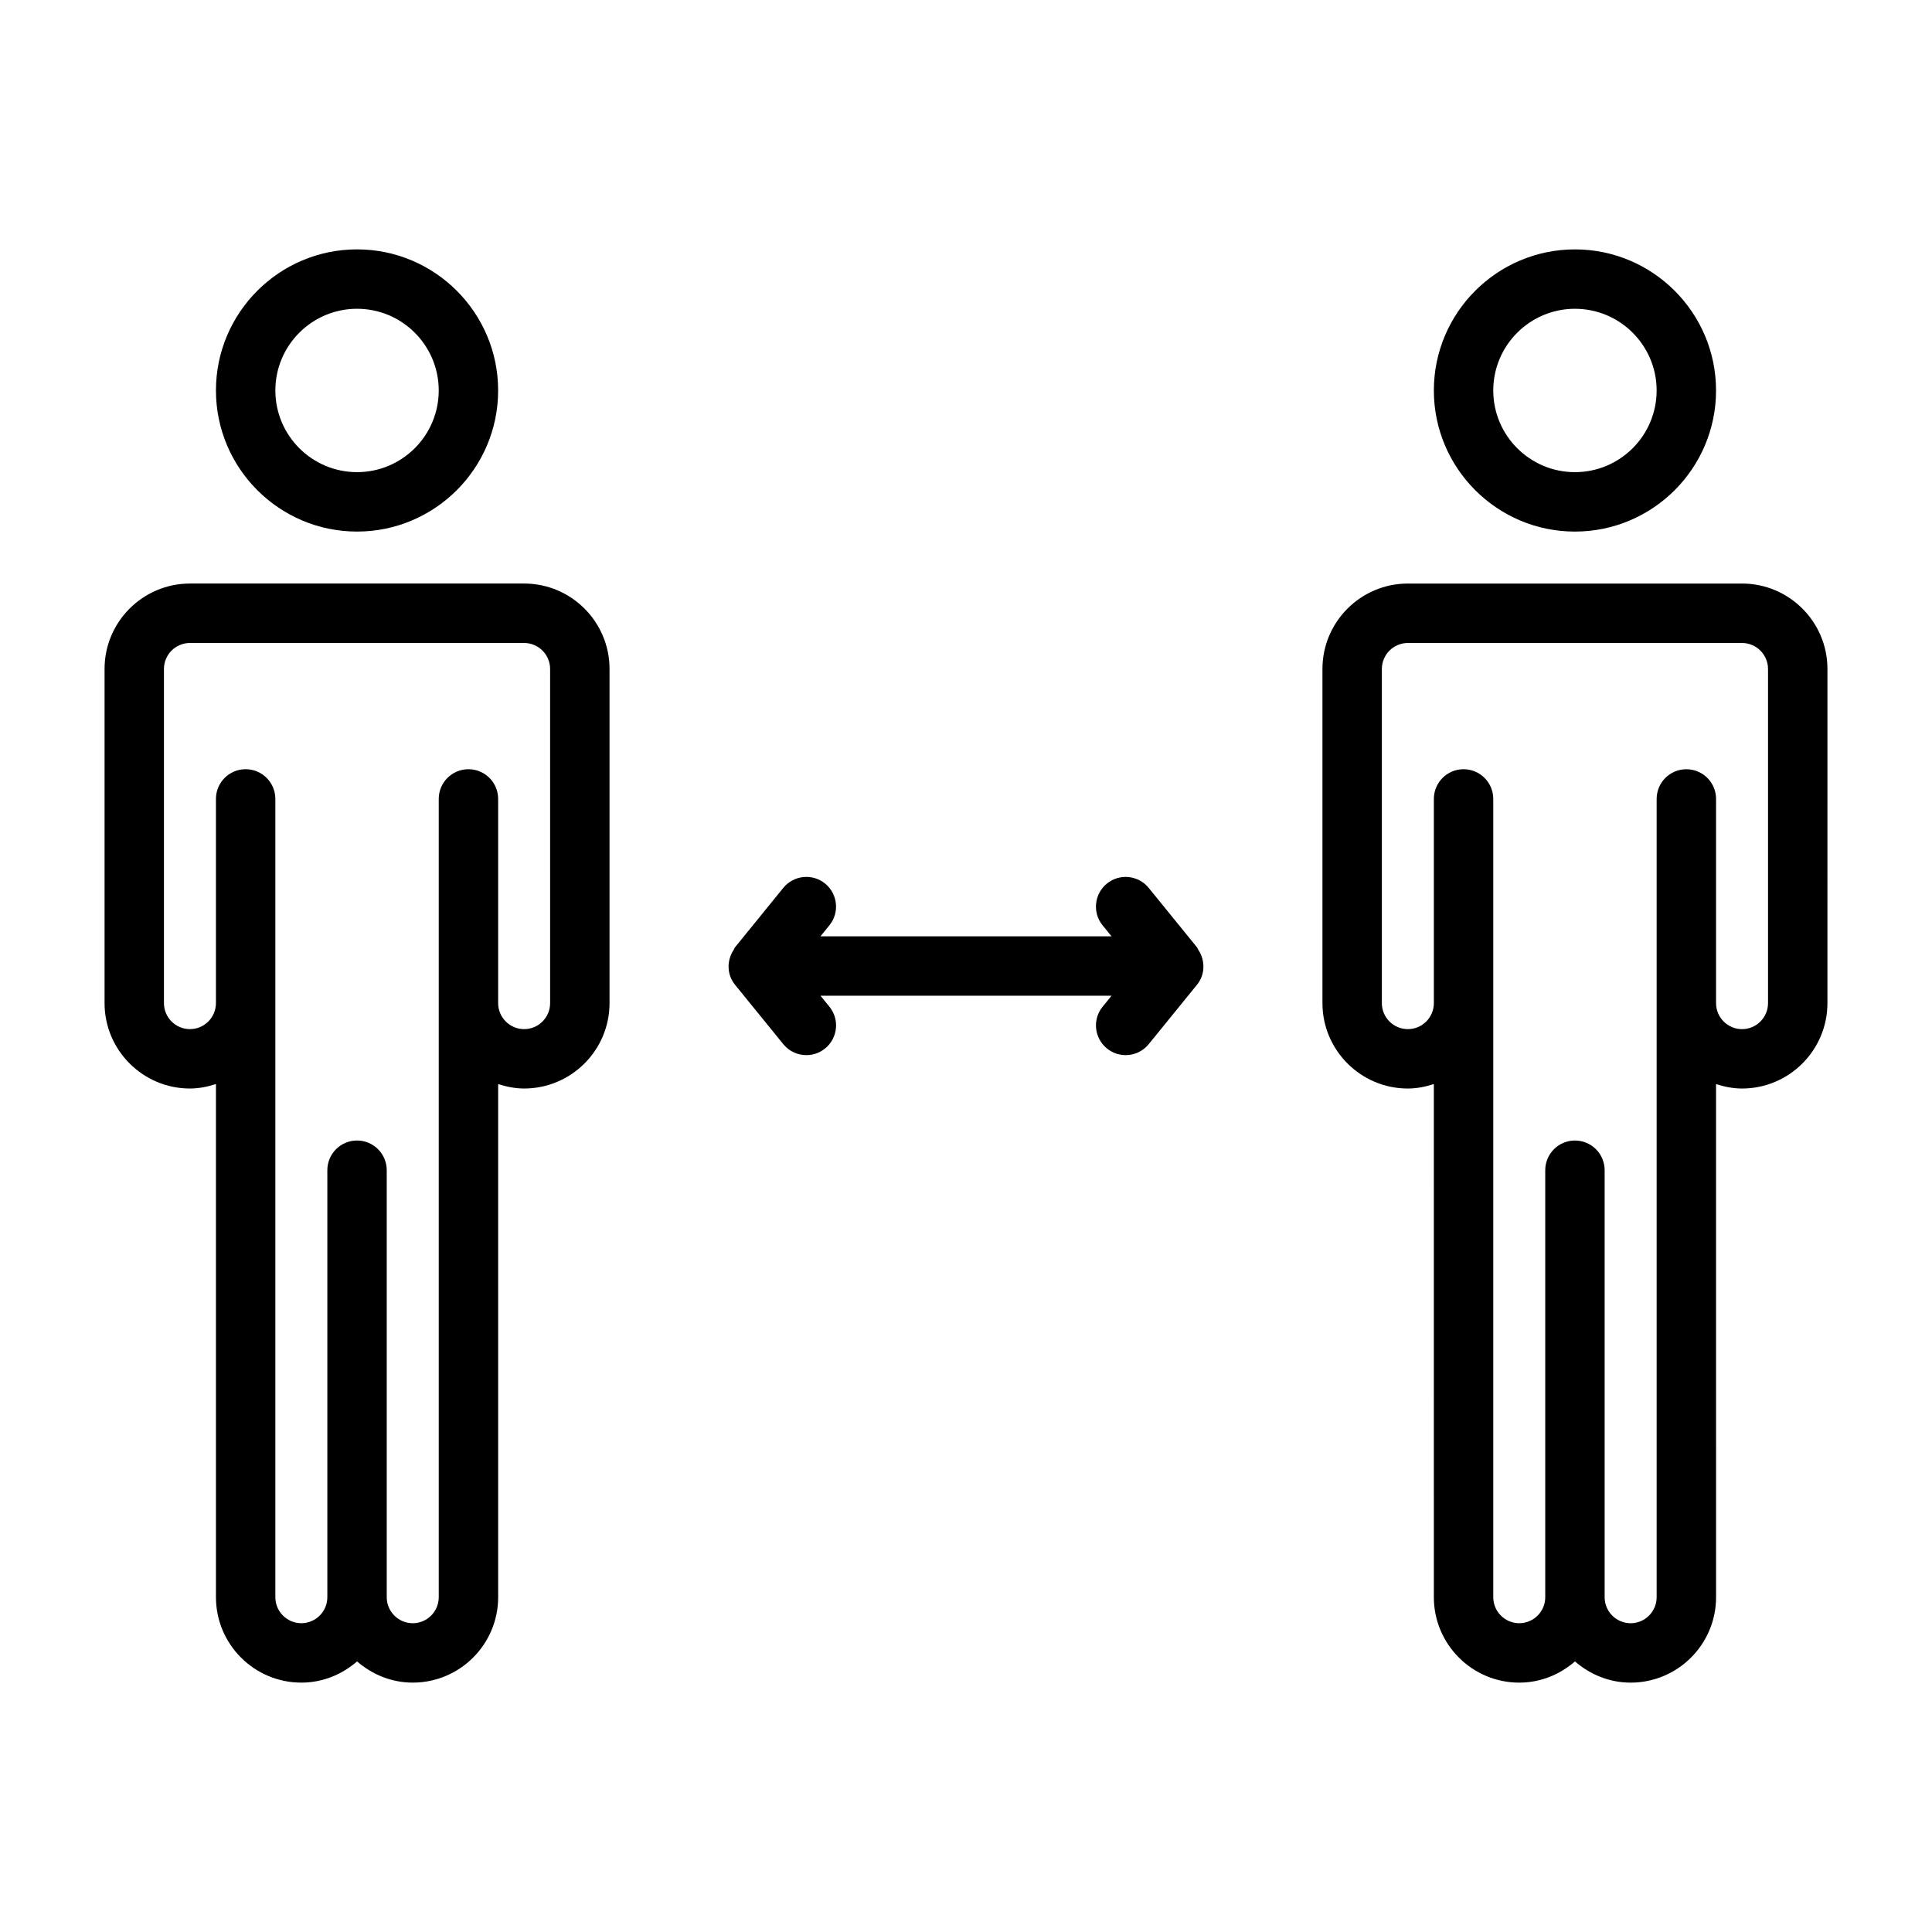 <?xml version="1.0" encoding="UTF-8"?>
<!-- Uploaded to: ICON Repo, www.svgrepo.com, Generator: ICON Repo Mixer Tools -->
<svg fill="#000000" width="800px" height="800px" version="1.1" viewBox="144 144 512 512" xmlns="http://www.w3.org/2000/svg">
 <path d="m238.62 284.87c20.617 0 37.391-16.773 37.391-37.391 0-20.617-16.773-37.391-37.391-37.391-20.617 0-37.391 16.773-37.391 37.391 0 20.613 16.773 37.391 37.391 37.391zm0-59.043c11.941 0 21.648 9.707 21.648 21.648 0 11.941-9.707 21.648-21.648 21.648s-21.648-9.707-21.648-21.648c0-11.941 9.707-21.648 21.648-21.648zm44.281 72.816h-88.559c-12.48 0-22.633 10.156-22.633 22.633v88.559c0 12.477 10.156 22.633 22.633 22.633 2.418 0 4.707-0.488 6.887-1.18v135.99c0 12.477 10.156 22.633 22.633 22.633 5.668 0 10.785-2.164 14.762-5.621 3.977 3.449 9.094 5.621 14.762 5.621 12.477 0 22.633-10.156 22.633-22.633l-0.004-135.99c2.18 0.699 4.473 1.18 6.887 1.18 12.477 0 22.633-10.156 22.633-22.633v-88.559c0-12.477-10.156-22.633-22.633-22.633zm6.887 111.2c0 3.793-3.094 6.887-6.887 6.887-3.793 0-6.887-3.094-6.887-6.887v-54.121c0-4.352-3.527-7.871-7.871-7.871s-7.871 3.519-7.871 7.871v211.56c0 3.793-3.094 6.887-6.887 6.887-3.801 0-6.894-3.094-6.894-6.891v-113.16c0-4.352-3.527-7.871-7.871-7.871s-7.871 3.519-7.871 7.871v113.16c0 3.793-3.094 6.887-6.887 6.887-3.797 0.004-6.891-3.09-6.891-6.887v-211.56c0-4.352-3.527-7.871-7.871-7.871s-7.871 3.519-7.871 7.871v54.121c0 3.793-3.094 6.887-6.887 6.887-3.797 0.004-6.891-3.09-6.891-6.883v-88.562c0-3.793 3.094-6.887 6.887-6.887h88.559c3.797 0 6.891 3.094 6.891 6.887zm271.59-124.97c20.617 0 37.391-16.773 37.391-37.391 0-20.617-16.773-37.391-37.391-37.391s-37.391 16.773-37.391 37.391c0 20.613 16.773 37.391 37.391 37.391zm0-59.043c11.941 0 21.648 9.707 21.648 21.648 0 11.941-9.707 21.648-21.648 21.648s-21.648-9.707-21.648-21.648c0-11.941 9.707-21.648 21.648-21.648zm44.281 72.816h-88.559c-12.48 0-22.637 10.156-22.637 22.633v88.559c0 12.477 10.156 22.633 22.633 22.633 2.418 0 4.707-0.488 6.887-1.18l0.004 135.99c0 12.477 10.156 22.633 22.633 22.633 5.668 0 10.785-2.164 14.762-5.621 3.977 3.449 9.094 5.621 14.762 5.621 12.477 0 22.633-10.156 22.633-22.633l-0.008-135.99c2.18 0.699 4.473 1.18 6.887 1.18 12.477 0 22.633-10.156 22.633-22.633l0.004-88.559c0-12.477-10.156-22.633-22.633-22.633zm6.887 111.2c0 3.793-3.094 6.887-6.887 6.887s-6.887-3.094-6.887-6.887v-54.121c0-4.352-3.527-7.871-7.871-7.871s-7.871 3.519-7.871 7.871v211.56c0 3.793-3.094 6.887-6.887 6.887-3.801 0-6.894-3.094-6.894-6.891v-113.16c0-4.352-3.527-7.871-7.871-7.871s-7.871 3.519-7.871 7.871v113.16c0 3.793-3.094 6.887-6.887 6.887-3.793 0-6.887-3.094-6.887-6.887v-211.56c0-4.352-3.527-7.871-7.871-7.871s-7.871 3.519-7.871 7.871v54.121c0 3.793-3.094 6.887-6.887 6.887-3.801 0.004-6.894-3.09-6.894-6.883v-88.562c0-3.793 3.094-6.887 6.887-6.887h88.559c3.797 0 6.891 3.094 6.891 6.887zm-151-14.164c1.867 2.793 1.898 6.543-0.332 9.289l-12.793 15.742c-1.551 1.914-3.824 2.906-6.106 2.906-1.746 0-3.504-0.574-4.961-1.762-3.379-2.746-3.891-7.707-1.148-11.074l2.363-2.906h-77.129l2.363 2.906c2.746 3.379 2.227 8.336-1.148 11.074-1.465 1.188-3.219 1.762-4.965 1.762-2.289 0-4.559-0.992-6.109-2.906l-12.793-15.742c-2.242-2.754-2.203-6.504-0.324-9.305 0.102-0.203 0.148-0.418 0.324-0.629l12.793-15.742c2.738-3.371 7.707-3.883 11.066-1.148 3.379 2.746 3.891 7.707 1.148 11.074l-2.359 2.91h77.129l-2.363-2.906c-2.746-3.379-2.227-8.336 1.148-11.074 3.371-2.738 8.328-2.219 11.066 1.148l12.793 15.742c0.184 0.223 0.234 0.43 0.336 0.641z"/>
</svg>